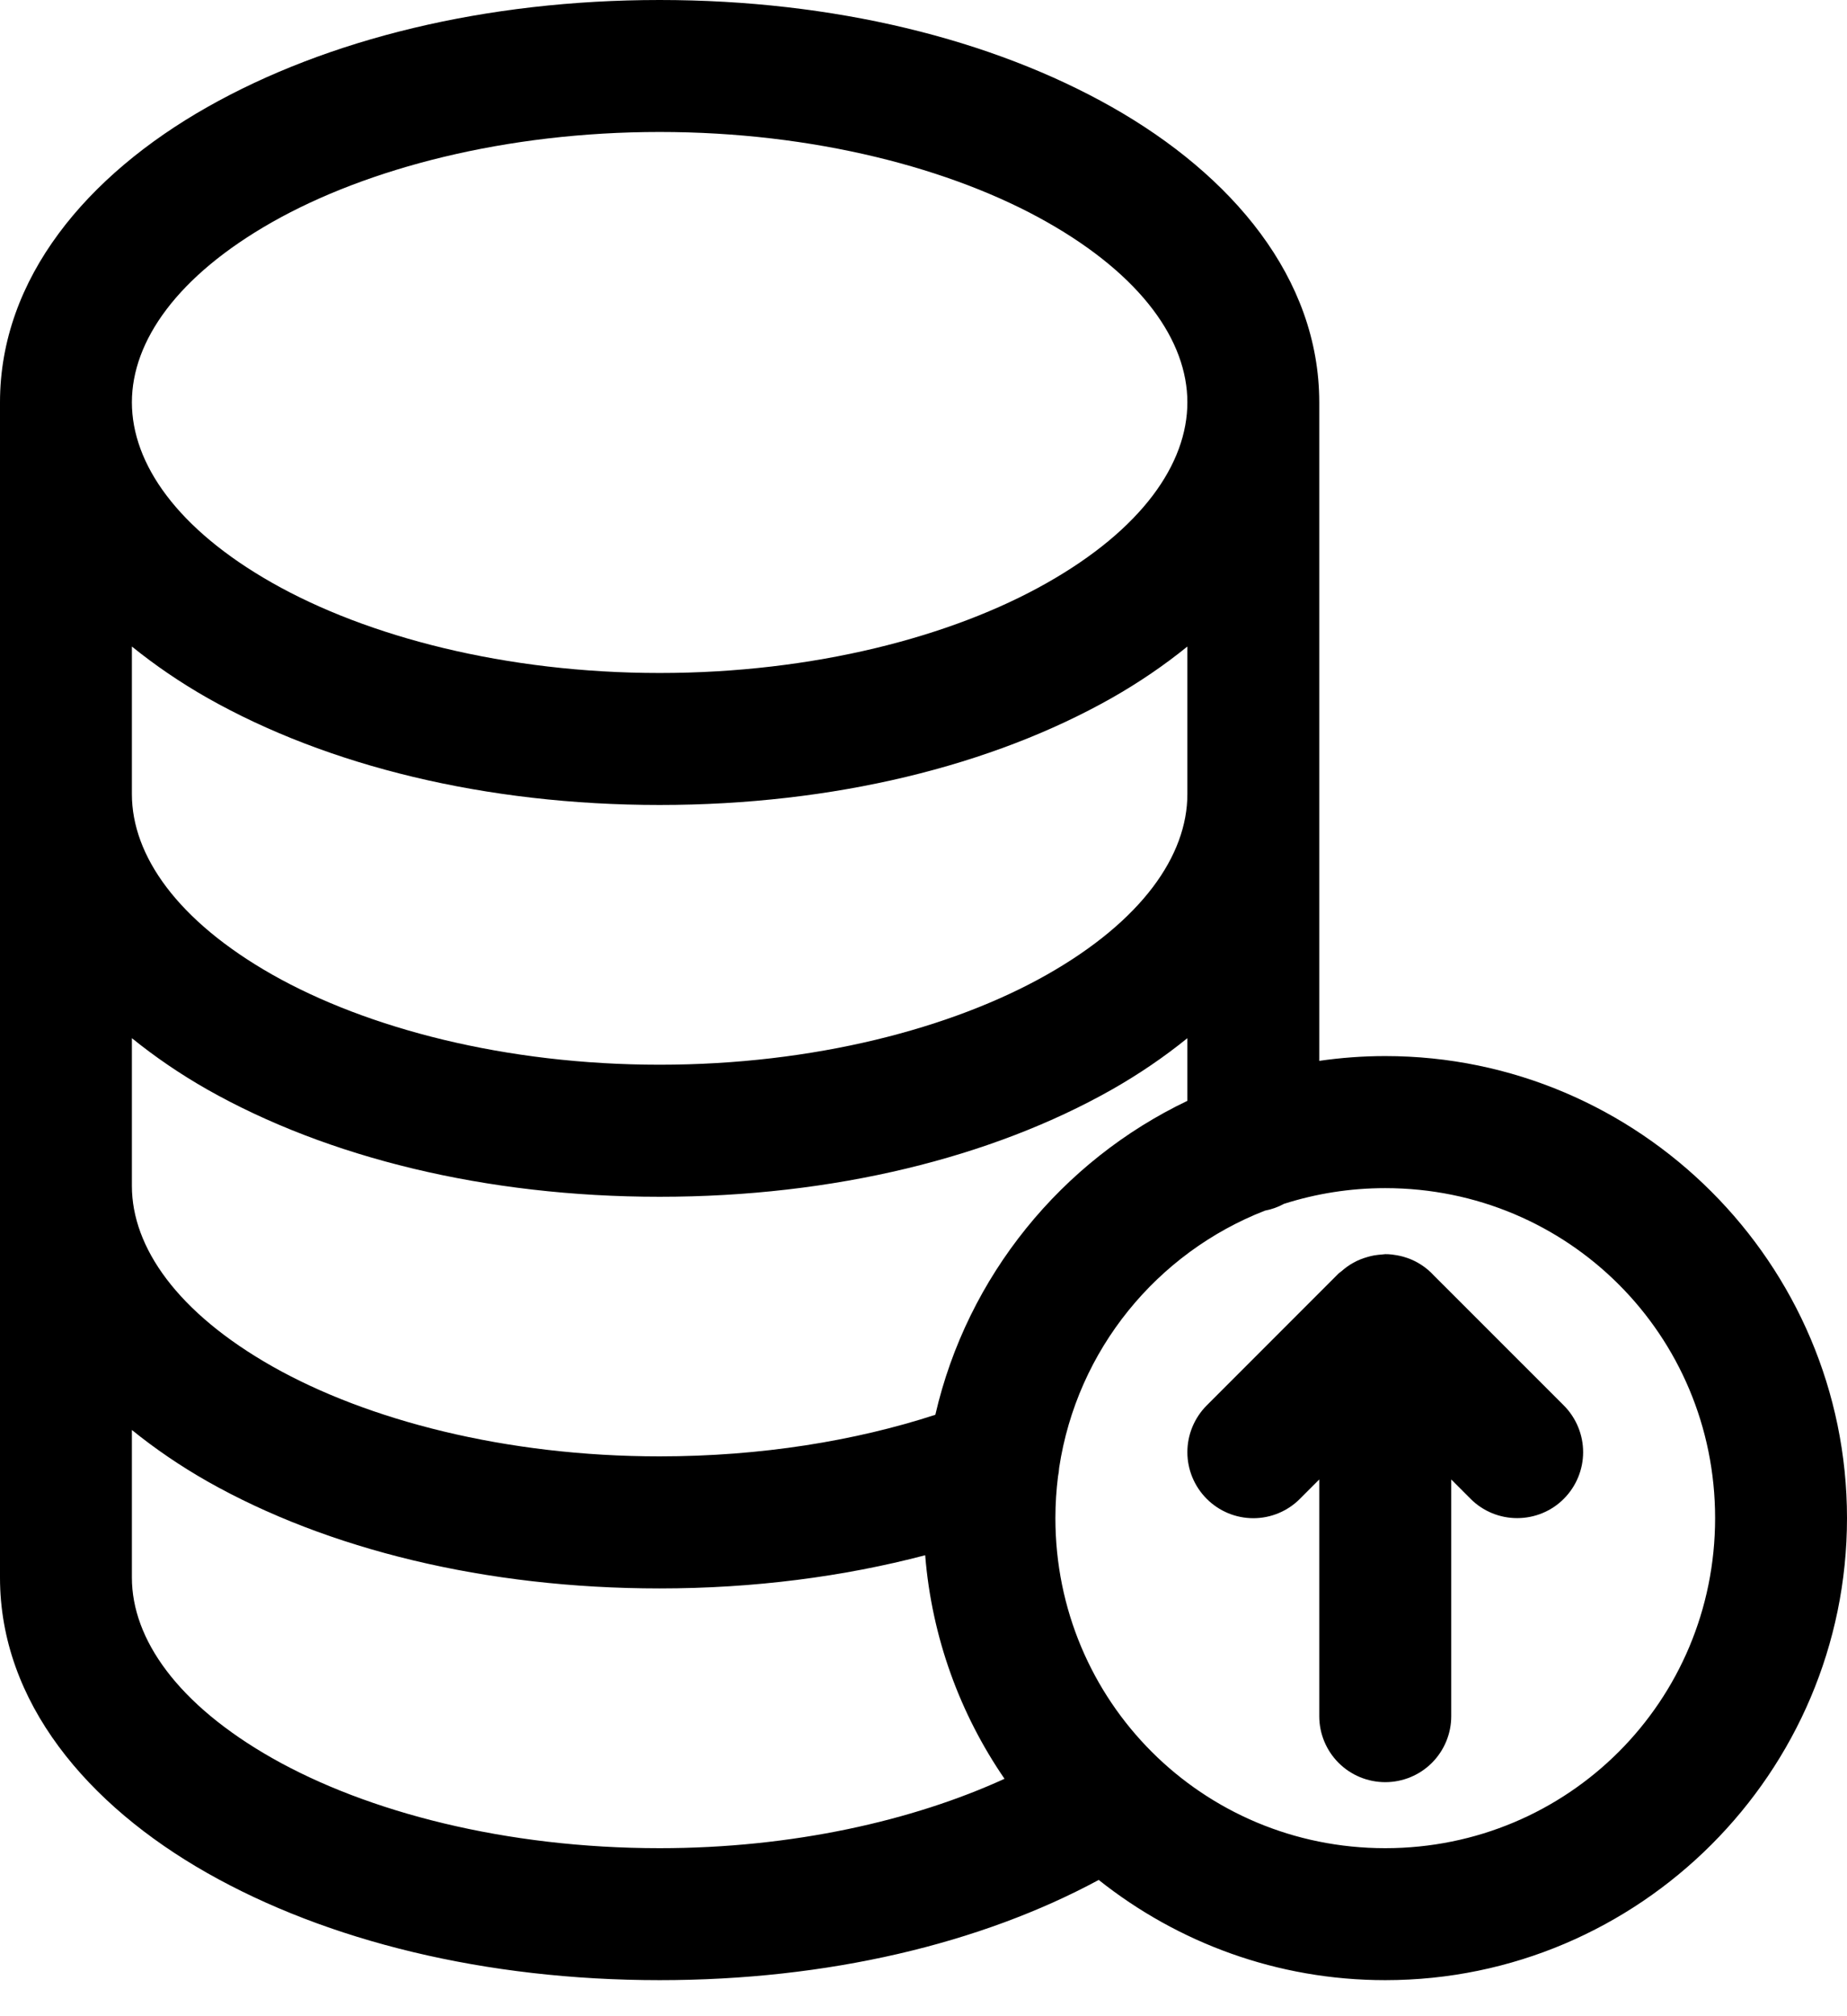 <?xml version="1.0" encoding="UTF-8"?> <svg xmlns="http://www.w3.org/2000/svg" width="22" height="24" viewBox="0 0 22 24" fill="none"><path fill-rule="evenodd" clip-rule="evenodd" d="M16.5 14.929C16.487 14.93 16.473 14.931 16.46 14.933C16.429 14.935 16.397 14.939 16.366 14.944C16.338 14.949 16.311 14.956 16.284 14.964C16.256 14.972 16.229 14.981 16.202 14.992C16.174 15.003 16.146 15.017 16.119 15.032C16.095 15.045 16.072 15.06 16.049 15.076C16.025 15.093 16.003 15.111 15.981 15.13C15.969 15.139 15.957 15.149 15.944 15.159L14.373 16.73C14.226 16.878 14.143 17.078 14.143 17.286C14.143 17.494 14.226 17.694 14.373 17.841C14.52 17.989 14.72 18.072 14.929 18.072C15.137 18.072 15.337 17.989 15.484 17.841L15.714 17.611V20.429C15.714 20.637 15.797 20.837 15.944 20.984C16.092 21.132 16.292 21.214 16.5 21.214C16.708 21.214 16.908 21.132 17.056 20.984C17.203 20.837 17.286 20.637 17.286 20.429V17.611L17.516 17.841C17.663 17.989 17.863 18.071 18.071 18.071C18.28 18.071 18.48 17.989 18.627 17.841C18.774 17.694 18.857 17.494 18.857 17.286C18.857 17.078 18.774 16.878 18.627 16.73L17.078 15.182C16.991 15.087 16.881 15.015 16.759 14.973C16.759 14.973 16.758 14.973 16.758 14.973C16.757 14.973 16.756 14.972 16.755 14.972C16.704 14.954 16.651 14.943 16.598 14.936C16.591 14.935 16.584 14.934 16.577 14.933C16.551 14.93 16.526 14.929 16.5 14.929Z" fill="black"></path><path fill-rule="evenodd" clip-rule="evenodd" d="M7.857 0C5.784 0 3.898 0.466 2.469 1.275C1.04 2.084 0 3.309 0 4.789V18.779C0 20.26 1.04 21.486 2.469 22.296C3.898 23.106 5.784 23.571 7.857 23.571C9.858 23.571 11.68 23.137 13.087 22.378C14.026 23.124 15.212 23.571 16.5 23.571C19.528 23.571 22 21.1 22 18.071C22 15.043 19.528 12.571 16.5 12.571C16.233 12.571 15.971 12.591 15.714 12.628V4.79C15.714 3.309 14.674 2.084 13.245 1.275C11.816 0.466 9.93 0 7.857 0ZM7.857 1.571C9.69 1.571 11.34 2.003 12.47 2.643C13.601 3.283 14.143 4.059 14.143 4.789C14.143 5.521 13.601 6.299 12.47 6.939C11.34 7.58 9.69 8.011 7.857 8.011C6.025 8.011 4.375 7.58 3.244 6.939C2.114 6.299 1.571 5.521 1.571 4.789C1.571 4.059 2.114 3.283 3.244 2.643C4.375 2.003 6.025 1.571 7.857 1.571ZM1.571 7.696C1.847 7.919 2.147 8.124 2.469 8.307C3.898 9.116 5.784 9.582 7.857 9.582C9.93 9.582 11.816 9.116 13.245 8.307C13.567 8.124 13.868 7.919 14.143 7.696V9.453C14.143 10.185 13.601 10.961 12.47 11.602C11.34 12.242 9.69 12.674 7.857 12.674C6.025 12.674 4.375 12.242 3.244 11.602C2.114 10.961 1.571 10.185 1.571 9.453V7.696ZM1.571 12.358C1.847 12.581 2.147 12.786 2.469 12.969C3.898 13.778 5.784 14.246 7.857 14.246C9.93 14.246 11.816 13.778 13.245 12.969C13.567 12.786 13.868 12.581 14.143 12.358V13.104C12.647 13.818 11.521 15.19 11.141 16.841C10.189 17.151 9.063 17.336 7.857 17.336C6.025 17.336 4.375 16.905 3.244 16.265C2.114 15.625 1.571 14.848 1.571 14.117V12.358ZM16.5 14.143C18.679 14.143 20.429 15.892 20.429 18.071C20.429 20.25 18.679 22 16.5 22C14.321 22 12.571 20.25 12.571 18.071C12.571 17.903 12.582 17.738 12.602 17.576C12.609 17.541 12.614 17.506 12.616 17.471C12.829 16.066 13.782 14.912 15.067 14.411C15.146 14.396 15.223 14.369 15.294 14.33C15.673 14.209 16.079 14.143 16.5 14.143ZM1.571 17.022C1.847 17.245 2.147 17.45 2.469 17.633C3.898 18.442 5.784 18.908 7.857 18.908C8.982 18.908 10.049 18.768 11.02 18.513C11.099 19.494 11.436 20.404 11.965 21.174C10.873 21.673 9.437 22 7.857 22C6.025 22 4.375 21.57 3.244 20.929C2.114 20.288 1.571 19.51 1.571 18.779V17.022Z" fill="black"></path></svg> 